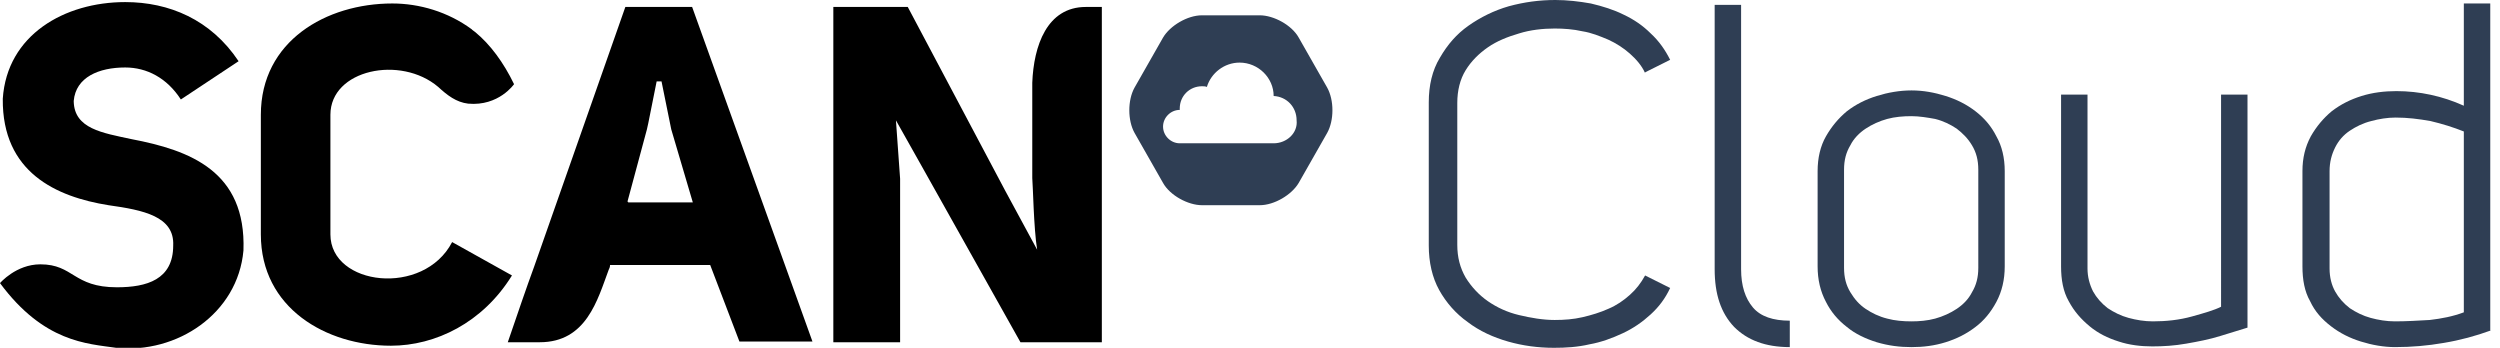 <?xml version="1.0" encoding="utf-8"?>
<!-- Generator: Adobe Illustrator 26.0.3, SVG Export Plug-In . SVG Version: 6.00 Build 0)  -->
<svg version="1.1" id="Layer_1" xmlns="http://www.w3.org/2000/svg" xmlns:xlink="http://www.w3.org/1999/xlink" x="0px" y="0px"
	 viewBox="0 0 359.4 50" style="enable-background:new 0 0 359.4 50;" xml:space="preserve">
<style type="text/css">
	.st0{fill:#2F3E54;}
</style>
<g>
	<path d="M5.8,38c4.8,0,4.7,3.3,11,3.3c4.3,0,8.1-1.1,8.1-6c0.2-4.2-4.3-5.1-9.3-5.8C8.1,28.3,0.3,24.8,0.4,14.2C1,5,9.3,0.3,18,0.3
		c6.3,0,12.3,2.5,16.3,8.5L26,14.3c-2-3.1-4.9-4.6-8-4.6c-3.8,0-7.1,1.4-7.4,4.8v0.1c0.1,3.9,4.1,4.5,8.3,5.4
		c8.4,1.6,16.5,4.6,16.1,16c-0.8,9.1-9.6,14.9-18.3,14C12.5,49.4,6.3,49.2,0,40.7C0,40.7,2.3,38,5.8,38"/>
	<path d="M47.5,33.7V16.5c0-6.5,10.1-8.6,15.5-4l0,0c1.3,1.2,2.6,2.2,4.3,2.4c4.4,0.4,6.6-2.8,6.6-2.8c-1.5-3.1-3.4-5.7-5.6-7.5l0,0
		c-0.1-0.1-0.3-0.2-0.4-0.3c0,0-0.1-0.1-0.1-0.1l0,0c-3.4-2.5-7.5-3.7-11.4-3.7c-9.5,0-18.9,5.4-18.9,16v17.2c0,10.6,9.4,16,18.7,16
		c6.4,0,13.2-3.3,17.4-10.1L65,34.8C60.9,42.7,47.5,41.1,47.5,33.7"/>
	<path d="M156.1,1c-5.6,0-7.5,5.6-7.7,10.9c0,0,0,0,0,0v13.7c0.1,1,0.2,7.2,0.7,10.3l-4.6-8.5L130.5,1h-10.7v48.2h9.6V25.7l-0.6-8.4
		l3.6,6.4l14.3,25.5h11.7V12.5v-2.1V1H156.1z"/>
	<path d="M94.7,11.7h0.4l1.4,6.9l3.1,10.5h-9.3l0-0.1h-0.1L93,18.6l0.2-0.9l1.2-6H94.7 M99.5,1h-9.6L76.8,38.3
		c-1.1,3-2.4,6.8-3.8,10.9h4.6c6.7,0,8.3-6.1,9.9-10.4c0.1-0.2,0.2-0.4,0.2-0.7h14.4l4.2,11h10.5L99.5,1z"/>
	<g>
		<path class="st0" d="M205.4,14.7c0-2.4,0.5-4.6,1.6-6.4c1.1-1.9,2.4-3.4,4.1-4.6c1.7-1.2,3.7-2.2,5.8-2.8c2.2-0.6,4.4-0.9,6.7-0.9
			c1.7,0,3.4,0.2,5.1,0.5c1.7,0.4,3.3,0.9,4.7,1.6c1.5,0.7,2.8,1.6,3.9,2.7c1.2,1.1,2.1,2.4,2.8,3.8l-3.6,1.8v0.1
			c-0.5-1.1-1.3-2-2.2-2.8c-0.9-0.8-2-1.5-3.1-2c-1.2-0.5-2.4-1-3.7-1.2c-1.3-0.3-2.7-0.4-4-0.4c-1.7,0-3.5,0.2-5.1,0.7
			c-1.7,0.5-3.2,1.1-4.5,2c-1.3,0.9-2.4,2-3.2,3.3c-0.8,1.3-1.2,2.9-1.2,4.7v20.4c0,1.8,0.4,3.3,1.2,4.7c0.8,1.3,1.9,2.5,3.2,3.4
			c1.3,0.9,2.8,1.6,4.5,2c1.7,0.4,3.4,0.7,5.1,0.7c1.4,0,2.7-0.1,4-0.4c1.3-0.3,2.6-0.7,3.7-1.2c1.2-0.5,2.2-1.2,3.1-2
			c0.9-0.8,1.6-1.7,2.2-2.8l3.6,1.8c-0.7,1.5-1.6,2.7-2.8,3.8c-1.2,1.1-2.5,2-4,2.7c-1.5,0.7-3.1,1.3-4.8,1.6
			c-1.7,0.4-3.4,0.5-5.1,0.5c-2.3,0-4.5-0.3-6.6-0.9c-2.1-0.6-4.1-1.5-5.8-2.8c-1.7-1.2-3.1-2.8-4.1-4.6c-1-1.8-1.5-4-1.5-6.4V14.7z
			"/>
		<path class="st0" d="M257.3,49.9c-3.5,0-6.1-1-8-2.9c-1.9-2-2.8-4.7-2.8-8.3v-38h3.8v38c0,2.4,0.6,4.2,1.7,5.5
			c1.1,1.3,2.9,1.9,5.3,1.9V49.9z"/>
		<path class="st0" d="M261.3,24.6c0-1.9,0.4-3.6,1.2-5c0.8-1.4,1.8-2.6,3-3.6c1.3-1,2.7-1.7,4.3-2.2c1.6-0.5,3.3-0.8,5-0.8
			c1.7,0,3.3,0.3,4.9,0.8c1.6,0.5,3,1.2,4.3,2.2c1.3,1,2.3,2.2,3,3.6c0.8,1.4,1.2,3.1,1.2,5v13.7c0,1.9-0.4,3.6-1.2,5.1
			c-0.8,1.5-1.8,2.7-3,3.6c-1.3,1-2.7,1.7-4.3,2.2c-1.6,0.5-3.2,0.7-4.9,0.7c-1.7,0-3.3-0.2-5-0.7c-1.6-0.5-3.1-1.2-4.3-2.2
			c-1.3-1-2.3-2.2-3-3.6c-0.8-1.5-1.2-3.2-1.2-5.1V24.6z M274.8,16.7c-1.2,0-2.4,0.1-3.5,0.4c-1.1,0.3-2.2,0.8-3.1,1.4
			c-0.9,0.6-1.7,1.4-2.2,2.4c-0.6,1-0.9,2.1-0.9,3.5v14.1c0,1.4,0.3,2.5,0.9,3.5c0.6,1,1.3,1.8,2.2,2.4c0.9,0.6,1.9,1.1,3.1,1.4
			c1.1,0.3,2.3,0.4,3.5,0.4c1.1,0,2.3-0.1,3.4-0.4c1.1-0.3,2.2-0.8,3.1-1.4c0.9-0.6,1.7-1.4,2.2-2.4c0.6-1,0.9-2.1,0.9-3.5V24.4
			c0-1.4-0.3-2.5-0.9-3.5c-0.6-1-1.3-1.7-2.2-2.4c-0.9-0.6-1.9-1.1-3.1-1.4C277.1,16.9,275.9,16.7,274.8,16.7z"/>
		<path class="st0" d="M319.2,48.3c-1.6,0.5-3.2,0.8-4.9,1.1c-1.7,0.3-3.3,0.4-4.9,0.4c-1.6,0-3.3-0.2-4.8-0.7
			c-1.6-0.5-3-1.2-4.2-2.2c-1.2-1-2.2-2.1-3-3.6c-0.8-1.4-1.1-3.1-1.1-5V13.6h3.8v25c0,1.2,0.3,2.3,0.8,3.3c0.5,0.9,1.2,1.7,2.1,2.4
			c0.9,0.6,1.9,1.1,3,1.4c1.1,0.3,2.3,0.5,3.5,0.5c1.9,0,3.8-0.2,5.6-0.7c1.8-0.5,3.2-0.9,4.2-1.4V13.6h3.8v33.5L319.2,48.3z"/>
		<path class="st0" d="M358.1,47.5c-2.2,0.8-4.4,1.4-6.8,1.8c-2.3,0.4-4.6,0.6-7,0.6c-1.6,0-3.3-0.3-4.9-0.8c-1.6-0.5-3-1.2-4.3-2.2
			c-1.3-1-2.3-2.1-3-3.6c-0.8-1.4-1.1-3.1-1.1-5V24.6c0-1.9,0.4-3.5,1.2-5c0.8-1.4,1.8-2.6,3-3.6c1.3-1,2.7-1.7,4.3-2.2
			c1.6-0.5,3.3-0.7,5-0.7c3.3,0,6.6,0.7,9.7,2.1V0.5h3.8V47.5z M354.2,18.9c-1.5-0.6-3.1-1.1-4.8-1.5c-1.7-0.3-3.3-0.5-5-0.5
			c-1.2,0-2.4,0.2-3.5,0.5c-1.2,0.3-2.2,0.8-3.1,1.4c-0.9,0.6-1.6,1.4-2.1,2.4c-0.5,1-0.8,2.1-0.8,3.4v14c0,1.3,0.3,2.4,0.8,3.3
			c0.5,0.9,1.2,1.7,2.1,2.4c0.9,0.6,1.9,1.1,3,1.4c1.1,0.3,2.3,0.5,3.5,0.5c1.6,0,3.3-0.1,5-0.2c1.7-0.2,3.3-0.5,4.9-1.1V18.9z"/>
	</g>
	<path class="st0" d="M190.8,12.6l-4.1-7.2c-1-1.8-3.6-3.2-5.6-3.2h-8.3c-2.1,0-4.6,1.5-5.6,3.2l-4.1,7.2c-1,1.8-1,4.7,0,6.5
		l4.1,7.2c1,1.8,3.6,3.2,5.6,3.2h8.3c2.1,0,4.6-1.5,5.6-3.2l4.1-7.2C191.8,17.3,191.8,14.4,190.8,12.6z M183.1,20.6
		c-0.1,0-0.1,0-0.2,0v0h-13.3c-1.3,0-2.4-1.1-2.4-2.4c0-1.3,1.1-2.4,2.4-2.4c0,0,0,0,0,0c0-0.1,0-0.2,0-0.2c0-1.8,1.4-3.2,3.2-3.2
		c0.2,0,0.5,0,0.7,0.1c0.6-2,2.5-3.5,4.7-3.5c2.7,0,4.9,2.2,4.9,4.8c1.9,0.1,3.3,1.6,3.3,3.5C186.6,19.1,185,20.6,183.1,20.6z"/>
</g>
</svg>
